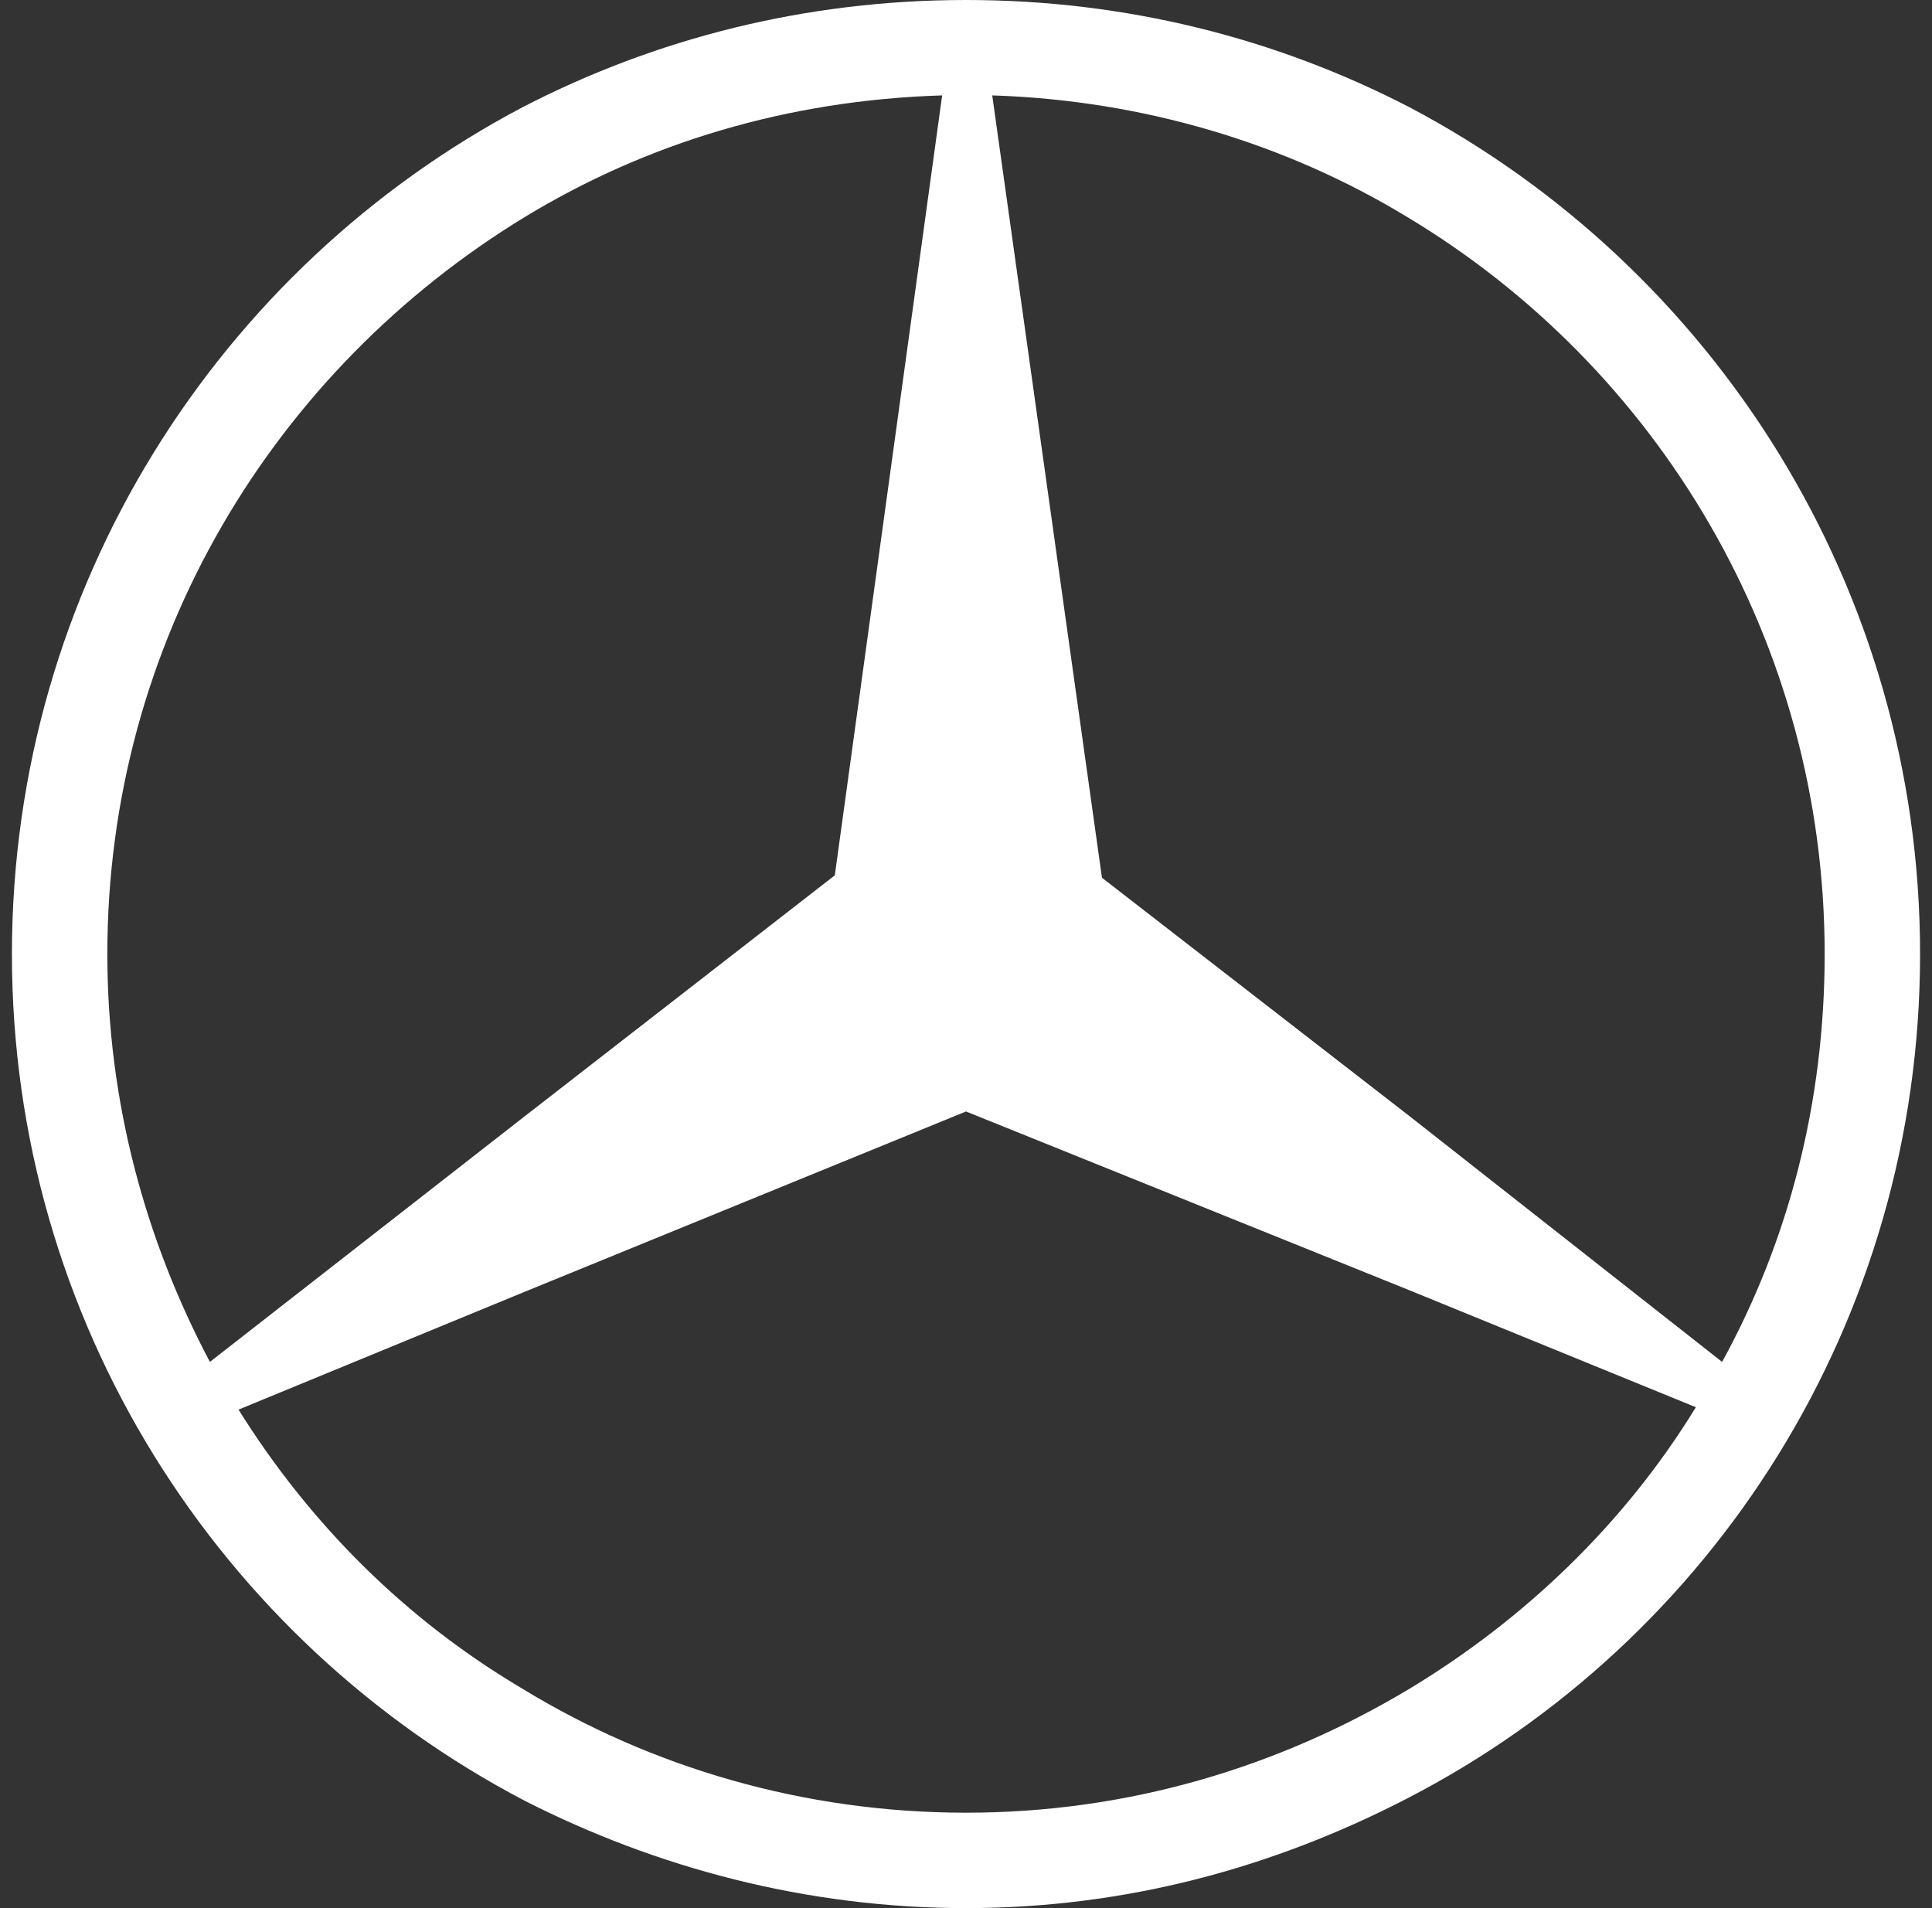 <svg width="81" height="80" viewBox="0 0 81 80" fill="none" xmlns="http://www.w3.org/2000/svg">
<rect x="0" y="0" width="81" height="80" fill="#333333" stroke="none"/>
<g id="mercedes-benz-svgrepo-com 1" clip-path="url(#clip0_5668_25095)">
<path id="Vector" d="M59.1 4.5C53.5 1.6 47.2 0 40.5 0C33.8 0 27.5 1.6 21.9 4.5C9.2 11.2 0.5 24.6 0.5 40C0.5 55.4 9.2 68.8 22 75.5C27.5 78.3 33.8 80 40.5 80C47.2 80 53.4 78.3 59 75.4C71.8 68.8 80.5 55.4 80.5 40C80.5 24.6 71.8 11.2 59.1 4.5ZM4.5 40C4.5 26.9 11.5 15.5 22 9.1C27.1 6 33 4.2 39.5 4L35 36.7L22 46.8L8.8 57.1C6.1 52 4.5 46.2 4.5 40ZM59.1 70.8C53.6 74.1 47.3 76 40.5 76C33.7 76 27.3 74.1 21.9 70.8C17 67.9 13 63.9 10 59.1L21.9 54.2L40.5 46.6L59.1 54.1L71.1 59C68.1 63.9 63.9 67.9 59.1 70.8ZM59.1 46.8L46.2 36.8L41.6 4C47.9 4.2 53.9 6 59 9.1C69.5 15.4 76.5 26.9 76.5 40C76.5 46.2 75 52 72.2 57.1L59.1 46.8Z" fill="white"/>
</g>
<defs>
<clipPath id="clip0_5668_25095">
<rect width="80" height="80" fill="white" transform="translate(0.5)"/>
</clipPath>
</defs>
</svg>

